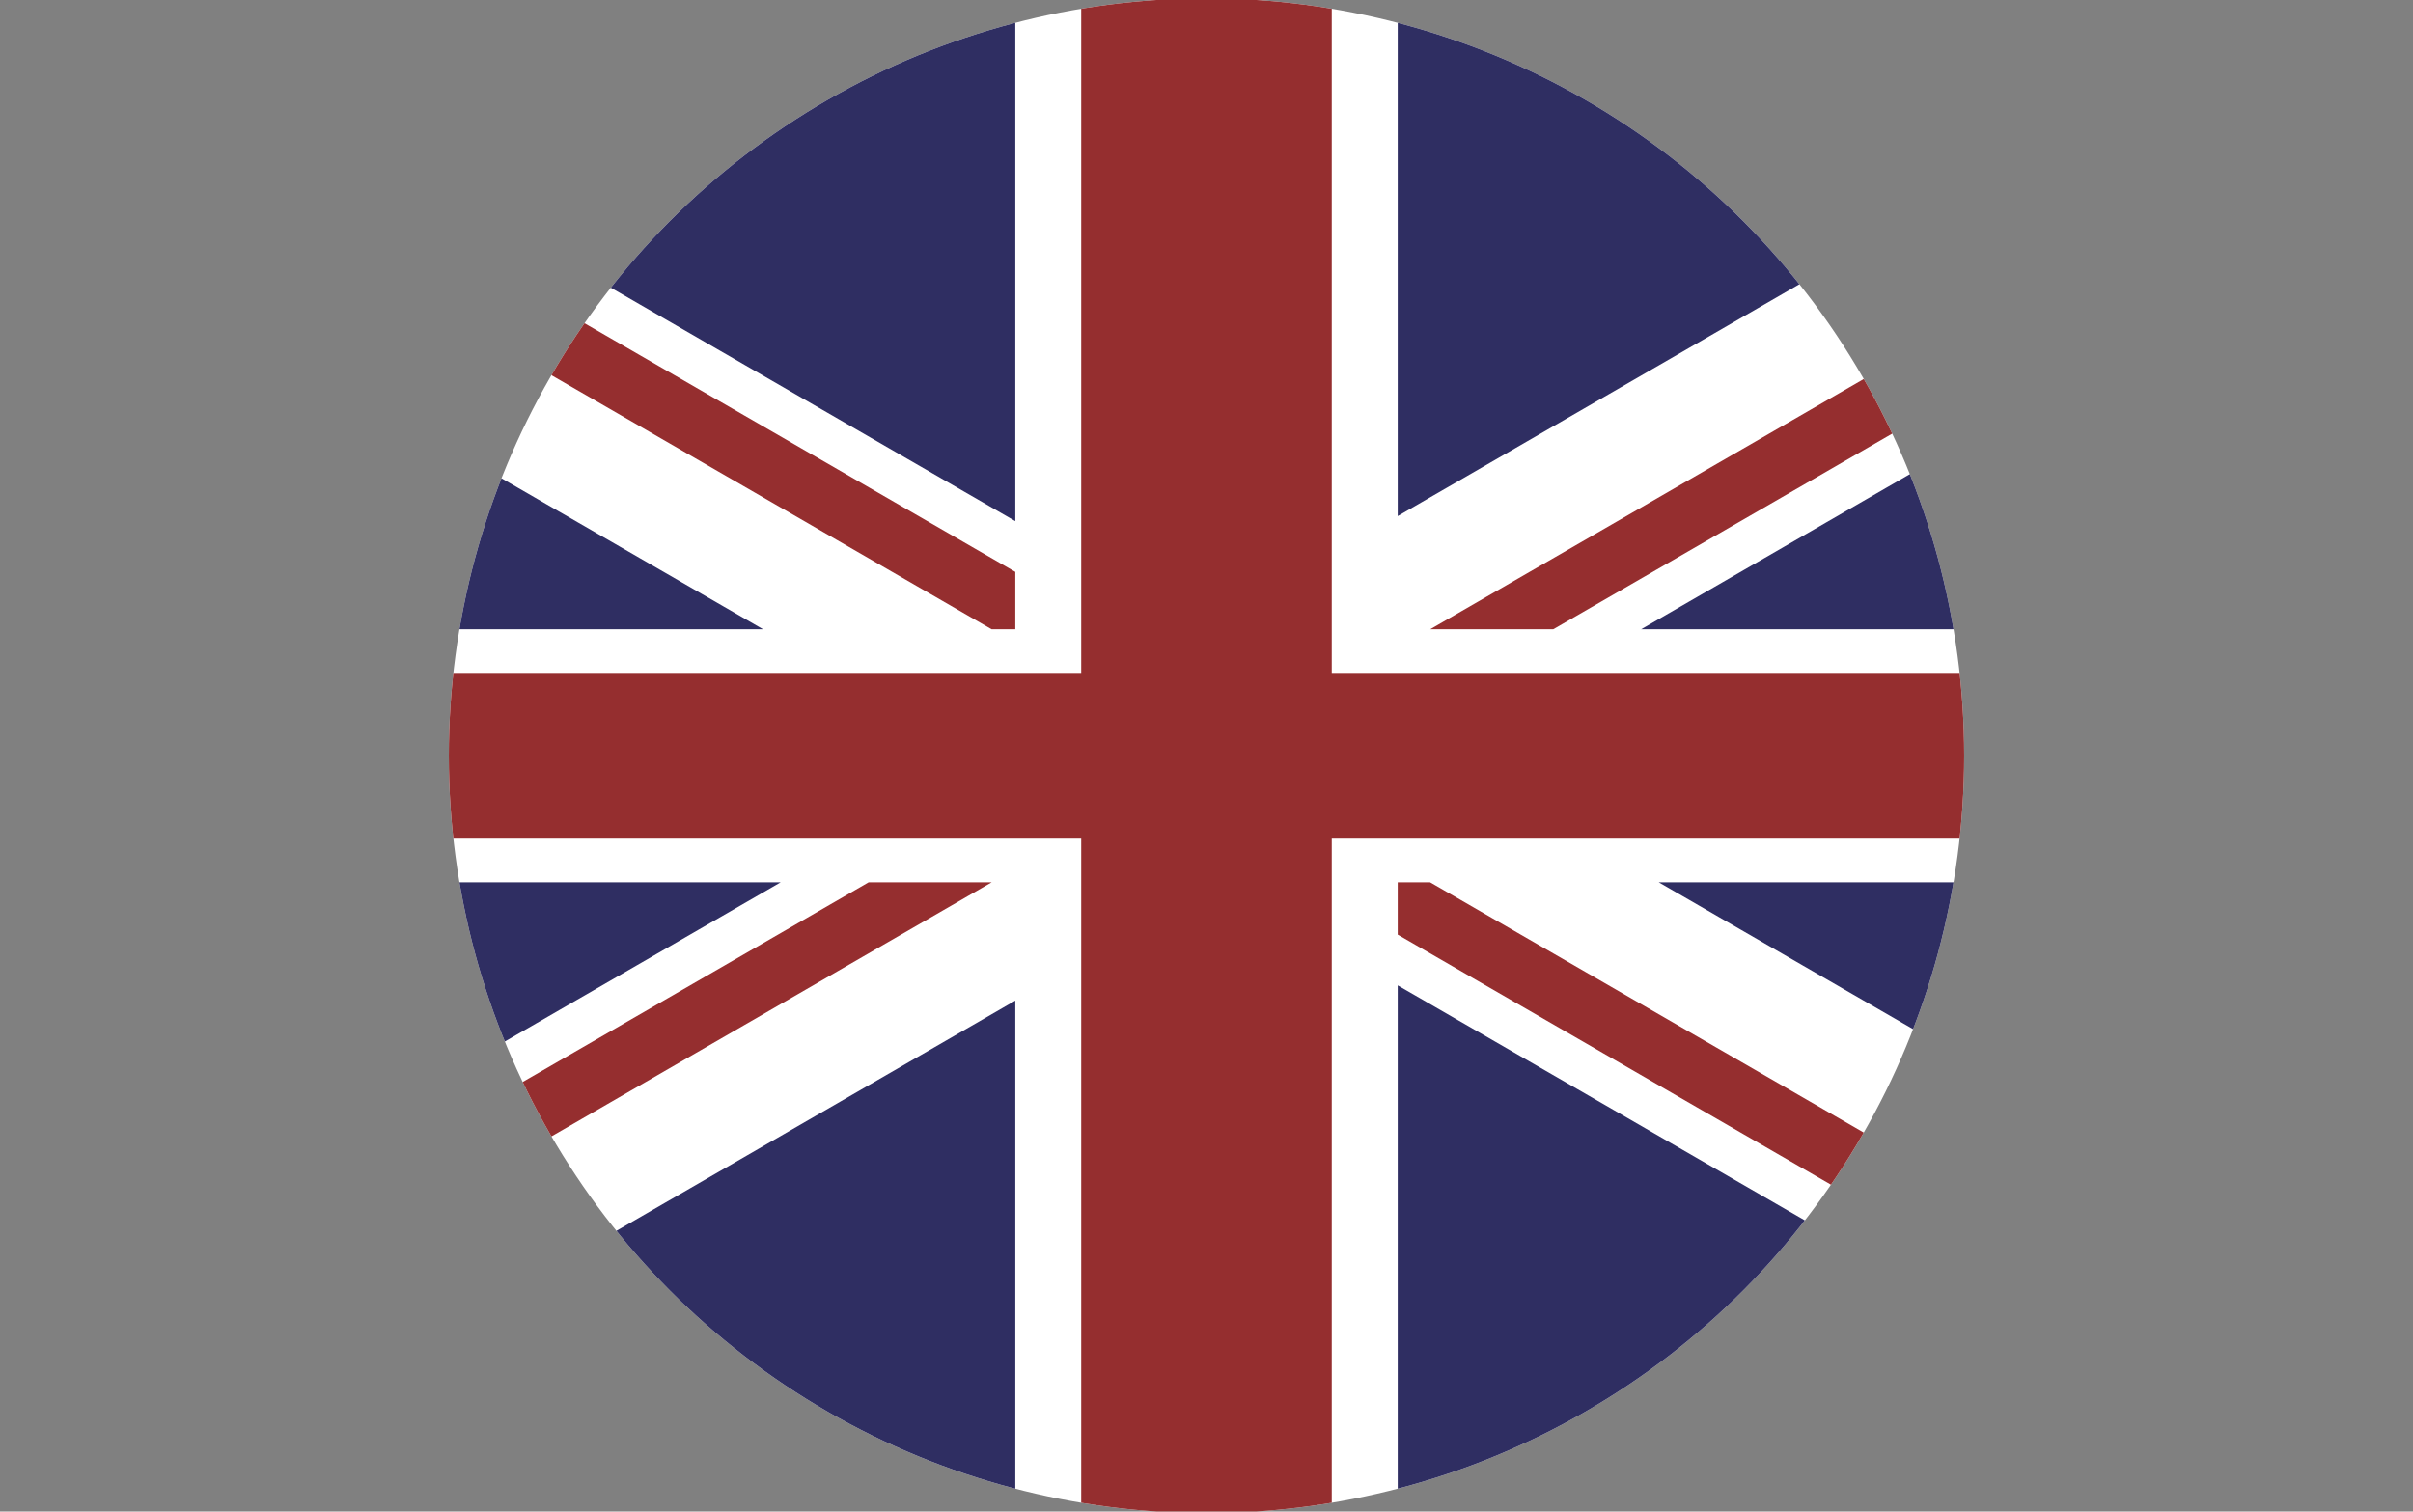 <svg id="Layer_1" data-name="Layer 1" xmlns="http://www.w3.org/2000/svg" xmlns:xlink="http://www.w3.org/1999/xlink" viewBox="0 0 827.22 518.35"><rect x="0" y="0" width="827.22" height="518.35" fill="#808080" stroke="none"/><defs><style>.cls-1{fill:none;}.cls-2{clip-path:url(#clip-path);}.cls-3{fill:#fff;}.cls-4{fill:#2f2e62;}.cls-5{fill:#952e2f;}</style><clipPath id="clip-path" transform="translate(154.66 -0.57)"><circle class="cls-1" cx="258.95" cy="259.74" r="259.74"/></clipPath></defs><title>UK Flag</title><g class="cls-2"><rect class="cls-3" x="4.2" width="818.81" height="518.35"/><polygon class="cls-4" points="827.22 63.01 827.22 215.79 562.61 215.79 827.22 63.01"/><polygon class="cls-4" points="479.16 0 785.67 0 479.16 176.97 479.16 0"/><polygon class="cls-4" points="38.53 0 348.07 0 348.07 178.71 38.53 0"/><polygon class="cls-4" points="827.22 302.56 827.22 451.87 568.63 302.56 827.22 302.56"/><polygon class="cls-4" points="791.7 518.35 479.16 518.35 479.16 337.91 791.7 518.35"/><polygon class="cls-4" points="348.07 518.35 44.58 518.35 348.07 343.13 348.07 518.35"/><polygon class="cls-4" points="0 457.09 0 302.56 267.64 302.56 0 457.09"/><polygon class="cls-4" points="0 215.79 0 64.75 261.6 215.79 0 215.79"/><polygon class="cls-5" points="8.41 0 348.07 196.11 348.07 215.79 339.95 215.79 0 19.52 0 0 8.41 0"/><polygon class="cls-5" points="490.29 215.79 827.22 21.26 827.22 45.62 532.48 215.79 490.29 215.79"/><polygon class="cls-5" points="479.16 302.56 490.26 302.56 827.22 497.09 827.22 518.35 821.84 518.35 479.16 320.51 479.16 302.56"/><polygon class="cls-5" points="339.98 302.56 0 498.85 0 474.49 297.79 302.56 339.98 302.56"/><polygon class="cls-5" points="370.66 230.74 370.66 0 456.55 0 456.55 230.74 827.22 230.74 827.22 287.61 456.55 287.61 456.55 518.35 370.66 518.35 370.66 287.61 0 287.61 0 230.74 370.66 230.74"/></g></svg>